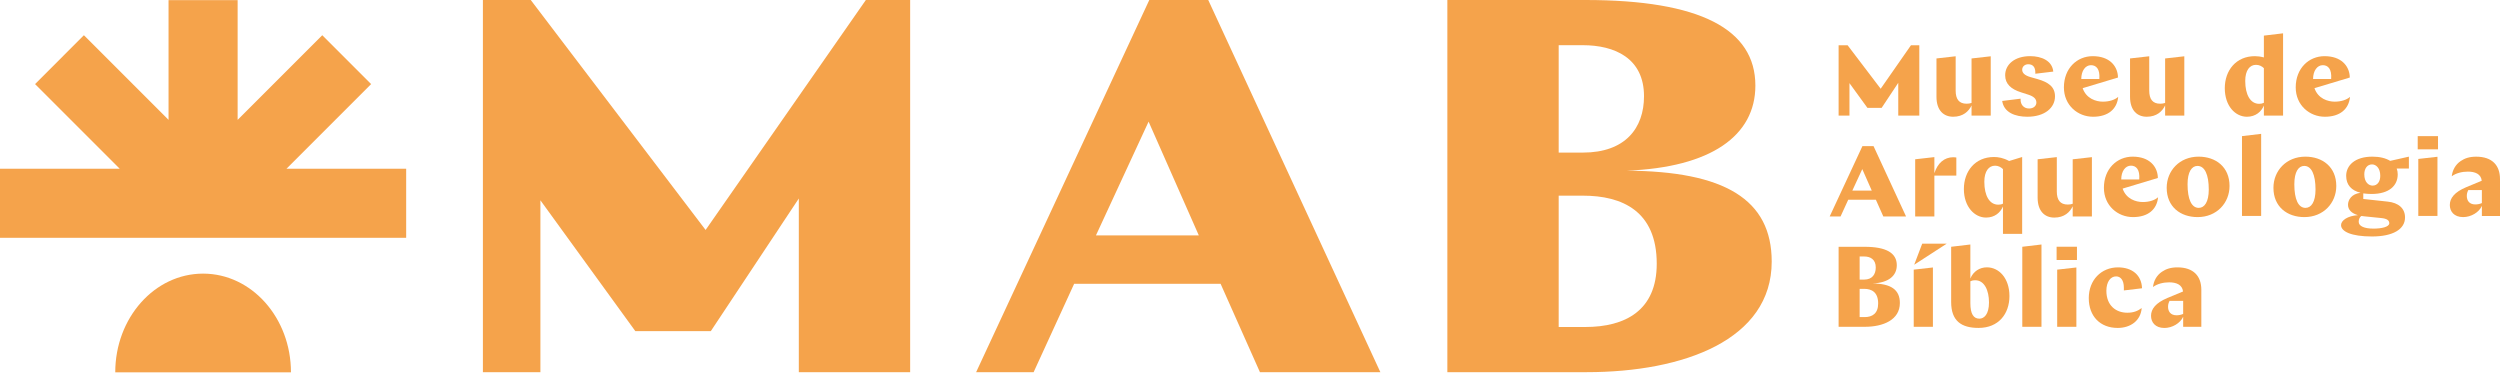 <svg width="167" height="25" viewBox="0 0 167 25" fill="none" xmlns="http://www.w3.org/2000/svg">
<path d="M19.436 24.872C19.436 21.23 16.808 18.278 13.567 18.278C10.326 18.278 7.699 21.231 7.699 24.872H19.438H19.436Z" fill="#F5A34B"/>
<path d="M19.138 11.27L24.791 5.617L21.527 2.353L15.874 8.007V0.011H11.259V8.007L5.605 2.353L2.342 5.617L7.996 11.27H0V15.885H7.996H19.138H27.132V11.27H19.138Z" fill="#F5A34B"/>
<path d="M96.683 24.861V0H105.9C113.58 0 117.259 1.954 117.259 5.718C117.259 9.056 114.308 11.188 108.649 11.401C115.198 11.435 118.35 13.318 118.35 17.474C118.35 22.694 112.489 24.861 105.98 24.861H96.683ZM104.12 3.019V10.193H105.737C108.567 10.193 109.82 8.56 109.82 6.428C109.82 3.871 107.839 3.019 105.737 3.019H104.12ZM104.12 13.07V21.843H105.9C108.568 21.843 110.67 20.742 110.67 17.617C110.67 14.101 108.366 13.07 105.738 13.07H104.122H104.12Z" fill="#F5A34B"/>
<path d="M57.84 0L47.134 15.361L35.454 0H32.258V24.861H36.099V13.38L42.439 22.118H47.483L53.361 13.259V24.861H60.798V0H57.84Z" fill="#F5A34B"/>
<path d="M76.773 0L65.205 24.861H69.046L71.753 18.958H81.536L84.164 24.861H92.208L80.71 0H76.771H76.773ZM73.209 15.725L76.726 8.125L80.081 15.725H73.209Z" fill="#F5A34B"/>
<path d="M130.682 11.732H129.216V14.458H127.934V10.64L129.216 10.495V11.572C129.43 10.901 129.873 10.503 130.484 10.503C130.553 10.503 130.644 10.511 130.683 10.519V11.732H130.682Z" fill="#F5A34B"/>
<path d="M135.08 15.623H133.798V13.793C133.63 14.191 133.255 14.534 132.668 14.534C131.905 14.534 131.187 13.817 131.187 12.626C131.187 11.435 131.942 10.488 133.195 10.488C133.477 10.488 133.821 10.541 134.209 10.755L135.08 10.488V15.623ZM133.798 13.602V11.296C133.661 11.167 133.492 11.068 133.271 11.068C132.851 11.068 132.553 11.434 132.553 12.144C132.553 13.069 132.896 13.672 133.484 13.672C133.606 13.672 133.698 13.656 133.796 13.604L133.798 13.602Z" fill="#F5A34B"/>
<path d="M139.739 14.458H138.456V13.779C138.273 14.169 137.899 14.535 137.227 14.535C136.609 14.535 136.113 14.13 136.113 13.198V10.64L137.395 10.495V12.786C137.395 13.366 137.624 13.664 138.129 13.664C138.251 13.664 138.351 13.649 138.456 13.611V10.641L139.739 10.497V14.46V14.458Z" fill="#F5A34B"/>
<path d="M122.819 21.83V16.486H124.56C126.011 16.486 126.706 16.905 126.706 17.715C126.706 18.433 126.148 18.891 125.079 18.936C126.316 18.944 126.911 19.348 126.911 20.242C126.911 21.364 125.803 21.83 124.574 21.83H122.818H122.819ZM124.224 17.134V18.676H124.53C125.065 18.676 125.301 18.324 125.301 17.866C125.301 17.316 124.927 17.133 124.53 17.133H124.224V17.134ZM124.224 19.295V21.182H124.56C125.063 21.182 125.461 20.946 125.461 20.273C125.461 19.517 125.026 19.295 124.53 19.295H124.224Z" fill="#F5A34B"/>
<path d="M127.837 18.012L129.119 17.867V21.83H127.837V18.012ZM128.403 16.279H130.036L127.868 17.684L128.403 16.279Z" fill="#F5A34B"/>
<path d="M130.338 16.484L131.62 16.332V18.607C131.819 18.126 132.239 17.858 132.727 17.858C133.537 17.858 134.231 18.592 134.231 19.774C134.231 20.957 133.513 21.905 132.169 21.905C131.024 21.905 130.337 21.447 130.337 20.172V16.484H130.338ZM131.62 18.791V20.248C131.62 20.974 131.835 21.287 132.223 21.287C132.528 21.287 132.865 21.012 132.865 20.202C132.865 19.392 132.553 18.721 131.948 18.721C131.788 18.721 131.697 18.752 131.62 18.789V18.791Z" fill="#F5A34B"/>
<path d="M135.089 16.484L136.371 16.332V21.83H135.089V16.486V16.484Z" fill="#F5A34B"/>
<path d="M137.381 16.484H138.741V17.37H137.381V16.484ZM137.42 18.012L138.702 17.867V21.83H137.42V18.012Z" fill="#F5A34B"/>
<path d="M141.874 19.401V19.218C141.874 18.707 141.654 18.463 141.355 18.463C140.981 18.463 140.706 18.829 140.706 19.425C140.706 20.418 141.355 20.89 142.103 20.89C142.523 20.89 142.798 20.775 143.065 20.578C143.004 21.41 142.332 21.906 141.461 21.906C140.293 21.906 139.53 21.128 139.53 19.914C139.53 18.7 140.37 17.86 141.484 17.86C142.409 17.86 143.057 18.363 143.088 19.257L141.874 19.401Z" fill="#F5A34B"/>
<path d="M145.835 21.83V21.159C145.644 21.594 145.101 21.908 144.582 21.908C143.964 21.908 143.689 21.518 143.689 21.098C143.689 20.64 144.001 20.235 144.781 19.906L145.827 19.471C145.774 19.013 145.376 18.86 144.896 18.86C144.514 18.86 144.102 18.96 143.819 19.173C143.864 18.775 144.055 18.394 144.422 18.15C144.689 17.967 145.01 17.86 145.453 17.86C146.529 17.86 147.049 18.447 147.049 19.356V21.83H145.835ZM145.835 20.968V20.097H144.926C144.857 20.242 144.826 20.334 144.826 20.495C144.826 20.793 144.986 21.061 145.392 21.061C145.521 21.061 145.69 21.037 145.835 20.969V20.968Z" fill="#F5A34B"/>
<path d="M132.981 7.722H131.699V7.043C131.516 7.433 131.141 7.798 130.47 7.798C129.851 7.798 129.356 7.394 129.356 6.462V3.904L130.638 3.759V6.05C130.638 6.629 130.866 6.928 131.371 6.928C131.494 6.928 131.593 6.912 131.699 6.875V3.905L132.981 3.76V7.723V7.722Z" fill="#F5A34B"/>
<path d="M134.976 6.592V6.668C134.976 6.974 135.175 7.248 135.542 7.248C135.848 7.248 136.03 7.065 136.03 6.851C136.03 6.607 135.862 6.44 135.472 6.317L134.998 6.165C134.349 5.958 133.945 5.614 133.945 5.027C133.945 4.324 134.556 3.751 135.617 3.751C136.372 3.751 137.09 4.057 137.159 4.782L135.96 4.926V4.85C135.96 4.468 135.785 4.292 135.487 4.292C135.266 4.292 135.082 4.437 135.082 4.659C135.082 4.866 135.242 5.041 135.654 5.155L136.113 5.285C136.831 5.492 137.274 5.797 137.274 6.438C137.274 7.194 136.594 7.798 135.426 7.798C134.624 7.798 133.861 7.523 133.746 6.744L134.975 6.592H134.976Z" fill="#F5A34B"/>
<path d="M139.122 5.889C139.358 6.584 140.007 6.791 140.473 6.791C140.901 6.791 141.275 6.668 141.496 6.471C141.42 7.28 140.832 7.799 139.816 7.799C138.8 7.799 137.869 7.036 137.869 5.837C137.869 4.561 138.747 3.752 139.793 3.752C140.923 3.752 141.412 4.41 141.473 5.042C141.481 5.088 141.481 5.134 141.481 5.179L139.122 5.889ZM139.03 5.279H140.236C140.289 4.6 140.022 4.354 139.678 4.354C139.304 4.354 139.029 4.729 139.029 5.279H139.03Z" fill="#F5A34B"/>
<path d="M145.912 7.722H144.63V7.043C144.447 7.433 144.072 7.798 143.401 7.798C142.782 7.798 142.286 7.394 142.286 6.462V3.904L143.569 3.759V6.05C143.569 6.629 143.797 6.928 144.302 6.928C144.425 6.928 144.524 6.912 144.63 6.875V3.905L145.912 3.76V7.723V7.722Z" fill="#F5A34B"/>
<path d="M152.509 7.722H151.227V7.05C151.067 7.448 150.685 7.799 150.097 7.799C149.319 7.799 148.616 7.081 148.616 5.891C148.616 4.7 149.372 3.752 150.624 3.752C150.8 3.752 151.006 3.776 151.227 3.836V2.379L152.509 2.226V7.724V7.722ZM151.227 6.867V4.553C151.09 4.423 150.921 4.331 150.7 4.331C150.281 4.331 149.982 4.698 149.982 5.408C149.982 6.332 150.326 6.935 150.913 6.935C151.036 6.935 151.128 6.912 151.226 6.867H151.227Z" fill="#F5A34B"/>
<path d="M154.606 5.889C154.843 6.584 155.492 6.791 155.958 6.791C156.386 6.791 156.76 6.668 156.981 6.471C156.905 7.28 156.317 7.799 155.301 7.799C154.285 7.799 153.354 7.036 153.354 5.837C153.354 4.561 154.232 3.752 155.278 3.752C156.408 3.752 156.897 4.41 156.958 5.042C156.966 5.088 156.966 5.134 156.966 5.179L154.606 5.889ZM154.515 5.279H155.721C155.774 4.6 155.506 4.354 155.163 4.354C154.789 4.354 154.513 4.729 154.513 5.279H154.515Z" fill="#F5A34B"/>
<path d="M127.651 3.025L125.629 5.928L123.422 3.025H122.819V7.722H123.544V5.554L124.742 7.204H125.695L126.804 5.531V7.722H128.21V3.025H127.651Z" fill="#F5A34B"/>
<path d="M124.409 9.762L122.224 14.458H122.95L123.461 13.344H125.309L125.805 14.458H127.324L125.153 9.762H124.409ZM123.736 12.732L124.4 11.296L125.034 12.732H123.736Z" fill="#F5A34B"/>
<path d="M141.791 12.598C142.027 13.291 142.674 13.496 143.139 13.496C143.565 13.496 143.939 13.375 144.16 13.176C144.084 13.983 143.498 14.502 142.484 14.502C141.47 14.502 140.541 13.74 140.541 12.545C140.541 11.273 141.417 10.464 142.461 10.464C143.588 10.464 144.076 11.119 144.137 11.752C144.145 11.797 144.145 11.844 144.145 11.889L141.791 12.598ZM141.699 11.988H142.902C142.955 11.31 142.689 11.066 142.346 11.066C141.973 11.066 141.699 11.439 141.699 11.988Z" fill="#F5A34B"/>
<path d="M144.735 12.545C144.735 11.41 145.588 10.464 146.868 10.464C148.011 10.464 148.933 11.15 148.933 12.422C148.933 13.557 148.079 14.502 146.799 14.502C145.657 14.502 144.735 13.817 144.735 12.545ZM147.546 12.66C147.546 11.654 147.272 11.083 146.792 11.083C146.411 11.083 146.129 11.472 146.129 12.31C146.129 13.316 146.395 13.886 146.876 13.886C147.256 13.886 147.546 13.498 147.546 12.66Z" fill="#F5A34B"/>
<path d="M149.765 9.093L151.045 8.941V14.426H149.765V9.093Z" fill="#F5A34B"/>
<path d="M151.866 12.545C151.866 11.41 152.72 10.464 153.999 10.464C155.142 10.464 156.064 11.15 156.064 12.422C156.064 13.557 155.211 14.502 153.931 14.502C152.788 14.502 151.866 13.817 151.866 12.545ZM154.677 12.66C154.677 11.654 154.404 11.083 153.923 11.083C153.542 11.083 153.261 11.472 153.261 12.31C153.261 13.316 153.527 13.886 154.007 13.886C154.388 13.886 154.677 13.498 154.677 12.66Z" fill="#F5A34B"/>
<path d="M157.867 12.918V13.291L159.49 13.467C160.229 13.543 160.656 13.924 160.656 14.525C160.656 15.325 159.833 15.797 158.447 15.797C157.06 15.797 156.382 15.462 156.382 15.036C156.382 14.723 156.824 14.418 157.509 14.373C157.091 14.252 156.847 14.015 156.847 13.68C156.847 13.344 157.091 12.949 157.685 12.879C157.083 12.727 156.724 12.361 156.724 11.744C156.724 11.074 157.281 10.464 158.476 10.464C158.964 10.464 159.367 10.564 159.664 10.746L160.914 10.464V11.257H160.099C160.145 11.379 160.168 11.509 160.168 11.646C160.168 12.392 159.611 12.957 158.416 12.957C158.218 12.957 158.035 12.941 157.867 12.919V12.918ZM157.745 14.426C157.601 14.518 157.562 14.692 157.562 14.815C157.562 15.112 157.943 15.272 158.553 15.272C159.086 15.272 159.604 15.158 159.604 14.914C159.604 14.724 159.459 14.602 159.055 14.564L157.912 14.449L157.744 14.426H157.745ZM157.935 11.645C157.935 12.17 158.225 12.399 158.492 12.399C158.812 12.399 159.002 12.125 159.002 11.744C159.002 11.219 158.713 10.982 158.453 10.982C158.133 10.982 157.935 11.256 157.935 11.645Z" fill="#F5A34B"/>
<path d="M161.503 9.093H162.859V9.976H161.503V9.093ZM161.542 10.617L162.822 10.472V14.426H161.542V10.617Z" fill="#F5A34B"/>
<path d="M165.789 14.426V13.756C165.599 14.19 165.058 14.502 164.539 14.502C163.922 14.502 163.648 14.114 163.648 13.695C163.648 13.238 163.96 12.834 164.738 12.507L165.781 12.073C165.728 11.616 165.332 11.464 164.851 11.464C164.47 11.464 164.058 11.563 163.777 11.776C163.822 11.38 164.013 10.999 164.379 10.755C164.645 10.572 164.965 10.466 165.408 10.466C166.482 10.466 167 11.052 167 11.959V14.427H165.789V14.426ZM165.789 13.565V12.696H164.882C164.814 12.84 164.783 12.932 164.783 13.092C164.783 13.389 164.943 13.656 165.347 13.656C165.476 13.656 165.644 13.633 165.789 13.565Z" fill="#F5A34B"/>
</svg>
